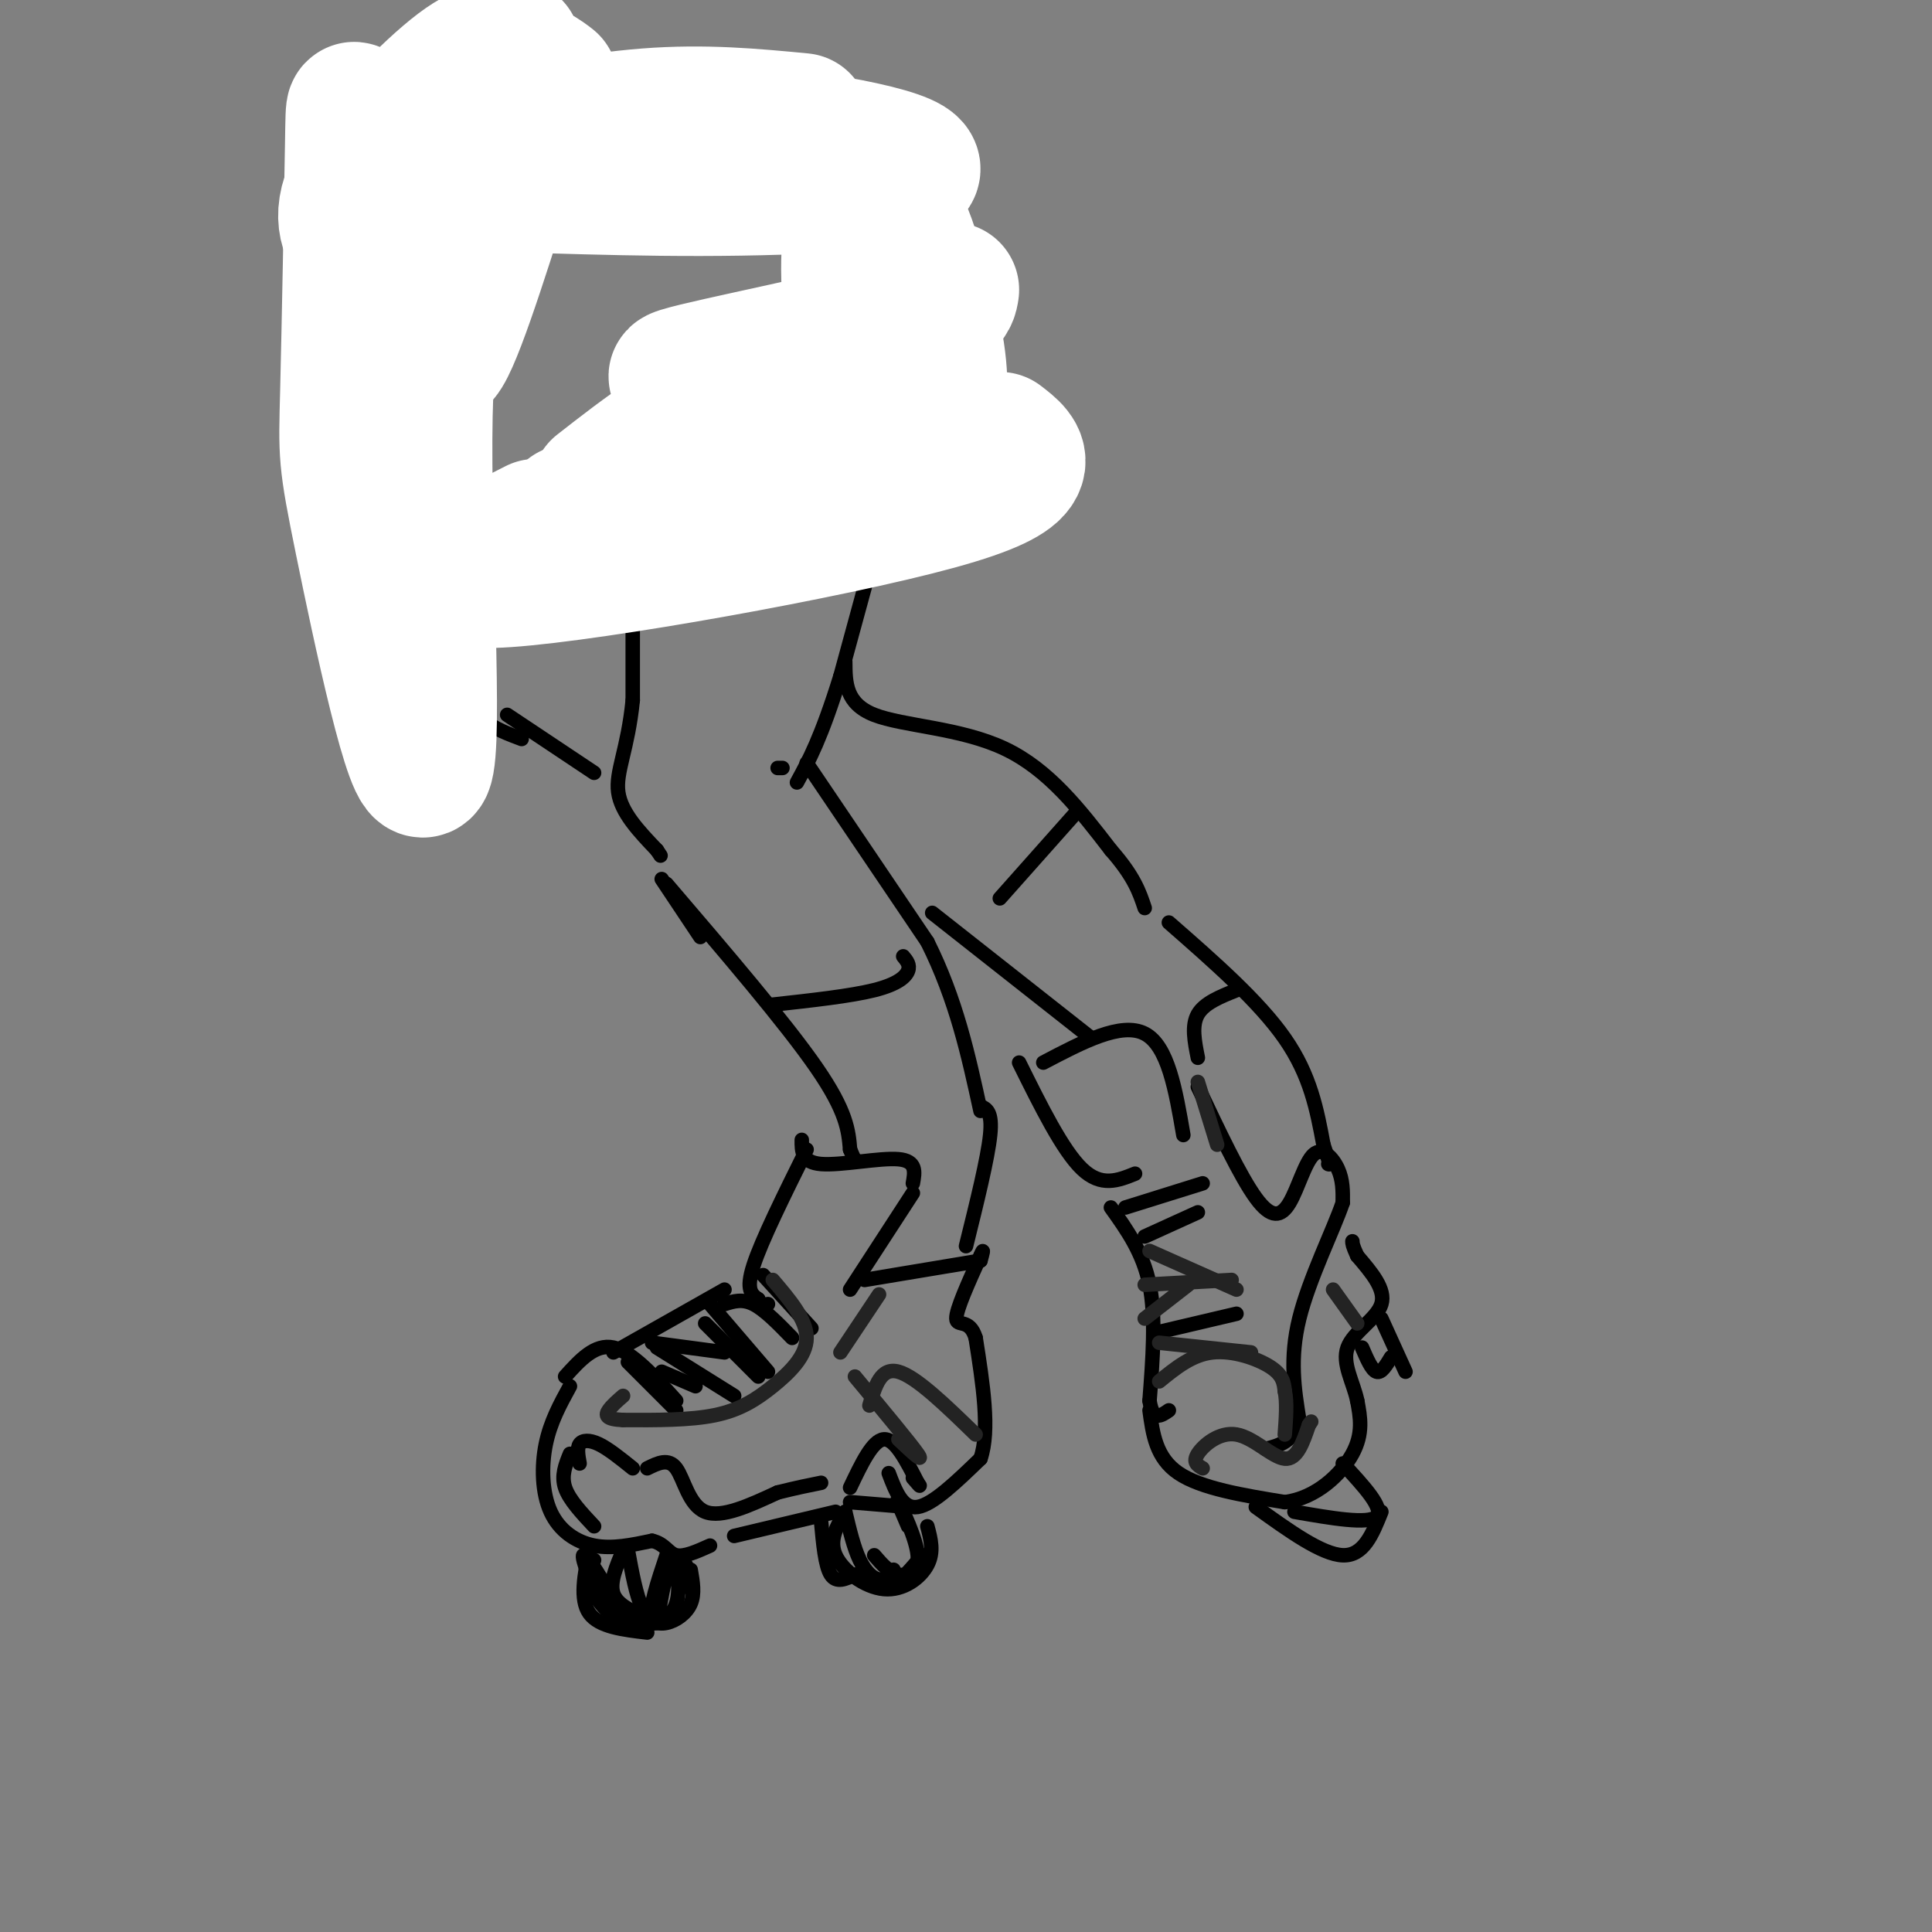 <svg viewBox='0 0 400 400' version='1.1' xmlns='http://www.w3.org/2000/svg' xmlns:xlink='http://www.w3.org/1999/xlink'><rect x="0" y="0" width="400" height="400" fill="#808080" stroke="none"/><g fill='none' stroke='rgb(0,0,0)' stroke-width='3' stroke-linecap='round' stroke-linejoin='round'><path d='M131,103c0.000,0.000 0.000,42.000 0,42'/><path d='M131,145c-1.022,10.222 -3.578,14.778 -3,19c0.578,4.222 4.289,8.111 8,12'/><path d='M136,176c1.333,2.000 0.667,1.000 0,0'/><path d='M189,85c0.000,0.000 -15.000,55.000 -15,55'/><path d='M174,140c-4.000,12.833 -6.500,17.417 -9,22'/><path d='M161,159c0.000,0.000 1.000,0.000 1,0'/><path d='M167,158c0.000,0.000 25.000,37.000 25,37'/><path d='M192,195c6.000,12.000 8.500,23.500 11,35'/><path d='M137,182c0.000,0.000 8.000,12.000 8,12'/><path d='M138,183c12.333,14.417 24.667,28.833 31,38c6.333,9.167 6.667,13.083 7,17'/><path d='M176,238c1.333,3.167 1.167,2.583 1,2'/><path d='M160,208c8.067,-0.889 16.133,-1.778 21,-3c4.867,-1.222 6.533,-2.778 7,-4c0.467,-1.222 -0.267,-2.111 -1,-3'/><path d='M166,236c-0.022,2.333 -0.044,4.667 4,5c4.044,0.333 12.156,-1.333 16,-1c3.844,0.333 3.422,2.667 3,5'/><path d='M189,247c0.000,0.000 -13.000,20.000 -13,20'/><path d='M167,238c-4.667,9.417 -9.333,18.833 -11,24c-1.667,5.167 -0.333,6.083 1,7'/><path d='M157,269c0.500,1.333 1.250,1.167 2,1'/><path d='M150,270c1.833,-0.583 3.667,-1.167 6,0c2.333,1.167 5.167,4.083 8,7'/><path d='M158,264c0.000,0.000 10.000,11.000 10,11'/><path d='M147,270c0.000,0.000 12.000,14.000 12,14'/><path d='M146,274c0.000,0.000 11.000,11.000 11,11'/><path d='M150,280c0.000,0.000 -15.000,-2.000 -15,-2'/><path d='M136,279c0.000,0.000 16.000,10.000 16,10'/><path d='M137,284c0.000,0.000 7.000,3.000 7,3'/><path d='M150,267c0.000,0.000 -23.000,13.000 -23,13'/><path d='M117,285c3.083,-3.417 6.167,-6.833 10,-6c3.833,0.833 8.417,5.917 13,11'/><path d='M130,282c0.000,0.000 10.000,10.000 10,10'/><path d='M120,303c-0.289,-1.578 -0.578,-3.156 0,-4c0.578,-0.844 2.022,-0.956 4,0c1.978,0.956 4.489,2.978 7,5'/><path d='M118,301c-0.917,2.250 -1.833,4.500 -1,7c0.833,2.500 3.417,5.250 6,8'/><path d='M118,287c-2.030,3.702 -4.060,7.405 -5,12c-0.940,4.595 -0.792,10.083 1,14c1.792,3.917 5.226,6.262 9,7c3.774,0.738 7.887,-0.131 12,-1'/><path d='M135,319c2.667,0.600 3.333,2.600 5,3c1.667,0.400 4.333,-0.800 7,-2'/><path d='M134,304c2.200,-1.089 4.400,-2.178 6,0c1.600,2.178 2.600,7.622 6,9c3.400,1.378 9.200,-1.311 15,-4'/><path d='M161,309c4.000,-1.000 6.500,-1.500 9,-2'/><path d='M152,318c0.000,0.000 21.000,-5.000 21,-5'/><path d='M176,308c2.333,-4.917 4.667,-9.833 7,-10c2.333,-0.167 4.667,4.417 7,9'/><path d='M190,307c1.000,1.333 0.000,0.167 -1,-1'/><path d='M184,305c1.417,3.750 2.833,7.500 6,7c3.167,-0.500 8.083,-5.250 13,-10'/><path d='M203,302c2.000,-5.833 0.500,-15.417 -1,-25'/><path d='M202,277c-1.267,-4.200 -3.933,-2.200 -4,-4c-0.067,-1.800 2.467,-7.400 5,-13'/><path d='M203,260c0.833,-2.000 0.417,-0.500 0,1'/><path d='M179,265c0.000,0.000 24.000,-4.000 24,-4'/><path d='M200,258c2.250,-9.083 4.500,-18.167 5,-23c0.500,-4.833 -0.750,-5.417 -2,-6'/><path d='M122,321c-1.000,5.083 -2.000,10.167 0,13c2.000,2.833 7.000,3.417 12,4'/><path d='M130,321c0.851,4.655 1.702,9.310 3,12c1.298,2.690 3.042,3.417 5,3c1.958,-0.417 4.131,-1.976 5,-4c0.869,-2.024 0.435,-4.512 0,-7'/><path d='M142,324c0.000,0.000 1.000,5.000 1,5'/><path d='M170,315c0.417,4.583 0.833,9.167 2,11c1.167,1.833 3.083,0.917 5,0'/><path d='M175,313c0.889,3.733 1.778,7.467 3,10c1.222,2.533 2.778,3.867 4,4c1.222,0.133 2.111,-0.933 3,-2'/><path d='M181,327c1.167,0.917 2.333,1.833 4,1c1.667,-0.833 3.833,-3.417 6,-6'/><path d='M192,316c0.708,2.661 1.417,5.321 0,8c-1.417,2.679 -4.958,5.375 -9,5c-4.042,-0.375 -8.583,-3.821 -10,-7c-1.417,-3.179 0.292,-6.089 2,-9'/><path d='M176,311c0.000,0.000 12.000,1.000 12,1'/><path d='M129,321c-1.417,3.333 -2.833,6.667 -2,9c0.833,2.333 3.917,3.667 7,5'/><path d='M123,323c-0.799,2.067 -1.598,4.134 0,7c1.598,2.866 5.593,6.531 5,4c-0.593,-2.531 -5.775,-11.258 -7,-12c-1.225,-0.742 1.507,6.502 4,10c2.493,3.498 4.746,3.249 7,3'/><path d='M138,322c-1.845,5.524 -3.690,11.048 -3,13c0.690,1.952 3.917,0.333 5,-3c1.083,-3.333 0.024,-8.381 -1,-8c-1.024,0.381 -2.012,6.190 -3,12'/><path d='M136,336c-3.178,0.844 -9.622,-3.044 -11,-4c-1.378,-0.956 2.311,1.022 6,3'/><path d='M181,322c1.530,1.786 3.060,3.571 5,4c1.940,0.429 4.292,-0.500 4,-4c-0.292,-3.500 -3.226,-9.571 -4,-11c-0.774,-1.429 0.613,1.786 2,5'/><path d='M75,68c3.500,7.083 7.000,14.167 10,26c3.000,11.833 5.500,28.417 8,45'/><path d='M93,139c3.833,9.833 9.417,11.917 15,14'/><path d='M175,137c0.022,4.333 0.044,8.667 6,11c5.956,2.333 17.844,2.667 27,7c9.156,4.333 15.578,12.667 22,21'/><path d='M230,176c4.833,5.500 5.917,8.750 7,12'/><path d='M223,168c0.000,0.000 -16.000,18.000 -16,18'/><path d='M193,189c0.000,0.000 33.000,26.000 33,26'/><path d='M216,220c8.083,-4.250 16.167,-8.500 21,-6c4.833,2.500 6.417,11.750 8,21'/><path d='M211,220c4.500,9.083 9.000,18.167 13,22c4.000,3.833 7.500,2.417 11,1'/><path d='M233,250c0.000,0.000 16.000,-5.000 16,-5'/><path d='M237,256c0.000,0.000 11.000,-5.000 11,-5'/><path d='M230,250c3.333,4.667 6.667,9.333 8,16c1.333,6.667 0.667,15.333 0,24'/><path d='M238,290c0.667,4.333 2.333,3.167 4,2'/><path d='M239,276c0.000,0.000 17.000,-4.000 17,-4'/><path d='M248,219c-0.667,-3.333 -1.333,-6.667 0,-9c1.333,-2.333 4.667,-3.667 8,-5'/><path d='M242,191c9.333,8.167 18.667,16.333 24,24c5.333,7.667 6.667,14.833 8,22'/><path d='M274,237c1.500,4.333 1.250,4.167 1,4'/><path d='M248,225c4.392,9.292 8.785,18.584 12,23c3.215,4.416 5.254,3.957 7,1c1.746,-2.957 3.201,-8.411 5,-10c1.799,-1.589 3.943,0.689 5,3c1.057,2.311 1.029,4.656 1,7'/><path d='M278,249c-1.844,5.489 -6.956,15.711 -9,24c-2.044,8.289 -1.022,14.644 0,21'/><path d='M269,294c-1.167,4.500 -4.083,5.250 -7,6'/><path d='M238,292c0.667,4.917 1.333,9.833 6,13c4.667,3.167 13.333,4.583 22,6'/><path d='M266,311c6.489,-0.800 11.711,-5.800 14,-10c2.289,-4.200 1.644,-7.600 1,-11'/><path d='M281,290c-0.774,-3.774 -3.208,-7.708 -2,-11c1.208,-3.292 6.060,-5.940 7,-9c0.940,-3.060 -2.030,-6.530 -5,-10'/><path d='M281,260c-1.000,-2.167 -1.000,-2.583 -1,-3'/><path d='M282,279c1.000,2.333 2.000,4.667 3,5c1.000,0.333 2.000,-1.333 3,-3'/><path d='M286,273c0.000,0.000 5.000,11.000 5,11'/><path d='M278,303c4.333,4.667 8.667,9.333 7,11c-1.667,1.667 -9.333,0.333 -17,-1'/><path d='M260,312c6.833,4.917 13.667,9.833 18,10c4.333,0.167 6.167,-4.417 8,-9'/><path d='M105,148c0.000,0.000 18.000,12.000 18,12'/><path d='M86,105c14.500,-1.250 29.000,-2.500 36,-2c7.000,0.500 6.500,2.750 6,5'/><path d='M135,108c3.044,-3.600 6.089,-7.200 14,-10c7.911,-2.800 20.689,-4.800 28,-5c7.311,-0.200 9.156,1.400 11,3'/><path d='M189,93c1.833,-4.333 3.667,-8.667 4,-15c0.333,-6.333 -0.833,-14.667 -2,-23'/><path d='M70,44c4.917,18.583 9.833,37.167 12,44c2.167,6.833 1.583,1.917 1,-3'/><path d='M75,50c0.000,0.000 3.000,-19.000 3,-19'/><path d='M77,30c0.000,0.000 28.000,1.000 28,1'/><path d='M84,24c0.000,0.000 76.000,9.000 76,9'/><path d='M159,30c0.000,0.000 5.000,0.000 5,0'/></g>
<g fill='none' stroke='rgb(255,255,255)' stroke-width='28' stroke-linecap='round' stroke-linejoin='round'><path d='M85,33c-4.026,-1.976 -8.051,-3.953 -10,-7c-1.949,-3.047 -1.821,-7.165 -2,4c-0.179,11.165 -0.664,37.613 -1,51c-0.336,13.387 -0.523,13.712 3,31c3.523,17.288 10.756,51.539 13,47c2.244,-4.539 -0.502,-47.868 0,-73c0.502,-25.132 4.251,-32.066 8,-39'/><path d='M105,36c-5.887,18.590 -11.773,37.181 -14,38c-2.227,0.819 -0.794,-16.133 4,-33c4.794,-16.867 12.949,-33.650 11,-31c-1.949,2.650 -14.000,24.733 -21,35c-7.000,10.267 -8.947,8.718 -11,6c-2.053,-2.718 -4.210,-6.605 0,-14c4.210,-7.395 14.787,-18.299 21,-23c6.213,-4.701 8.061,-3.200 10,-2c1.939,1.200 3.970,2.100 6,3'/><path d='M111,15c1.500,0.833 2.250,1.417 3,2'/><path d='M166,25c-10.053,-0.961 -20.106,-1.923 -32,-1c-11.894,0.923 -25.629,3.730 -24,4c1.629,0.270 18.622,-1.997 38,-1c19.378,0.997 41.143,5.257 41,8c-0.143,2.743 -22.192,3.969 -44,4c-21.808,0.031 -43.374,-1.134 -51,-1c-7.626,0.134 -1.313,1.567 5,3'/><path d='M111,109c-12.133,6.133 -24.267,12.267 -6,11c18.267,-1.267 66.933,-9.933 89,-16c22.067,-6.067 17.533,-9.533 13,-13'/><path d='M188,53c-0.682,-3.415 -1.364,-6.830 0,-3c1.364,3.830 4.776,14.906 6,23c1.224,8.094 0.262,13.208 -1,16c-1.262,2.792 -2.825,3.262 -6,0c-3.175,-3.262 -7.963,-10.258 -10,-20c-2.037,-9.742 -1.322,-22.232 0,-23c1.322,-0.768 3.251,10.186 2,19c-1.251,8.814 -5.683,15.488 -15,23c-9.317,7.512 -23.519,15.860 -32,19c-8.481,3.140 -11.240,1.070 -14,-1'/><path d='M124,101c9.571,-7.472 19.142,-14.944 32,-20c12.858,-5.056 29.003,-7.695 22,-7c-7.003,0.695 -37.155,4.726 -38,4c-0.845,-0.726 27.616,-6.207 42,-10c14.384,-3.793 14.692,-5.896 15,-8'/></g>
<g fill='none' stroke='rgb(35,35,35)' stroke-width='3' stroke-linecap='round' stroke-linejoin='round'><path d='M237,266c0.000,0.000 18.000,-1.000 18,-1'/><path d='M238,259c0.000,0.000 18.000,8.000 18,8'/><path d='M246,266c0.000,0.000 -9.000,7.000 -9,7'/><path d='M240,278c0.000,0.000 19.000,2.000 19,2'/><path d='M240,286c3.378,-2.756 6.756,-5.511 11,-6c4.244,-0.489 9.356,1.289 12,3c2.644,1.711 2.822,3.356 3,5'/><path d='M266,288c0.500,2.333 0.250,5.667 0,9'/><path d='M249,304c-1.060,-0.625 -2.119,-1.250 -1,-3c1.119,-1.750 4.417,-4.625 8,-4c3.583,0.625 7.452,4.750 10,5c2.548,0.250 3.774,-3.375 5,-7'/><path d='M271,295c0.833,-1.167 0.417,-0.583 0,0'/><path d='M248,224c0.000,0.000 4.000,13.000 4,13'/><path d='M160,265c3.506,4.113 7.012,8.226 7,12c-0.012,3.774 -3.542,7.208 -7,10c-3.458,2.792 -6.845,4.940 -12,6c-5.155,1.060 -12.077,1.030 -19,1'/><path d='M129,294c-3.756,-0.156 -3.644,-1.044 -3,-2c0.644,-0.956 1.822,-1.978 3,-3'/><path d='M174,280c0.000,0.000 8.000,-12.000 8,-12'/><path d='M177,285c5.750,6.917 11.500,13.833 13,16c1.500,2.167 -1.250,-0.417 -4,-3'/><path d='M180,291c1.167,-4.000 2.333,-8.000 6,-7c3.667,1.000 9.833,7.000 16,13'/><path d='M276,267c0.000,0.000 5.000,7.000 5,7'/></g>
</svg>